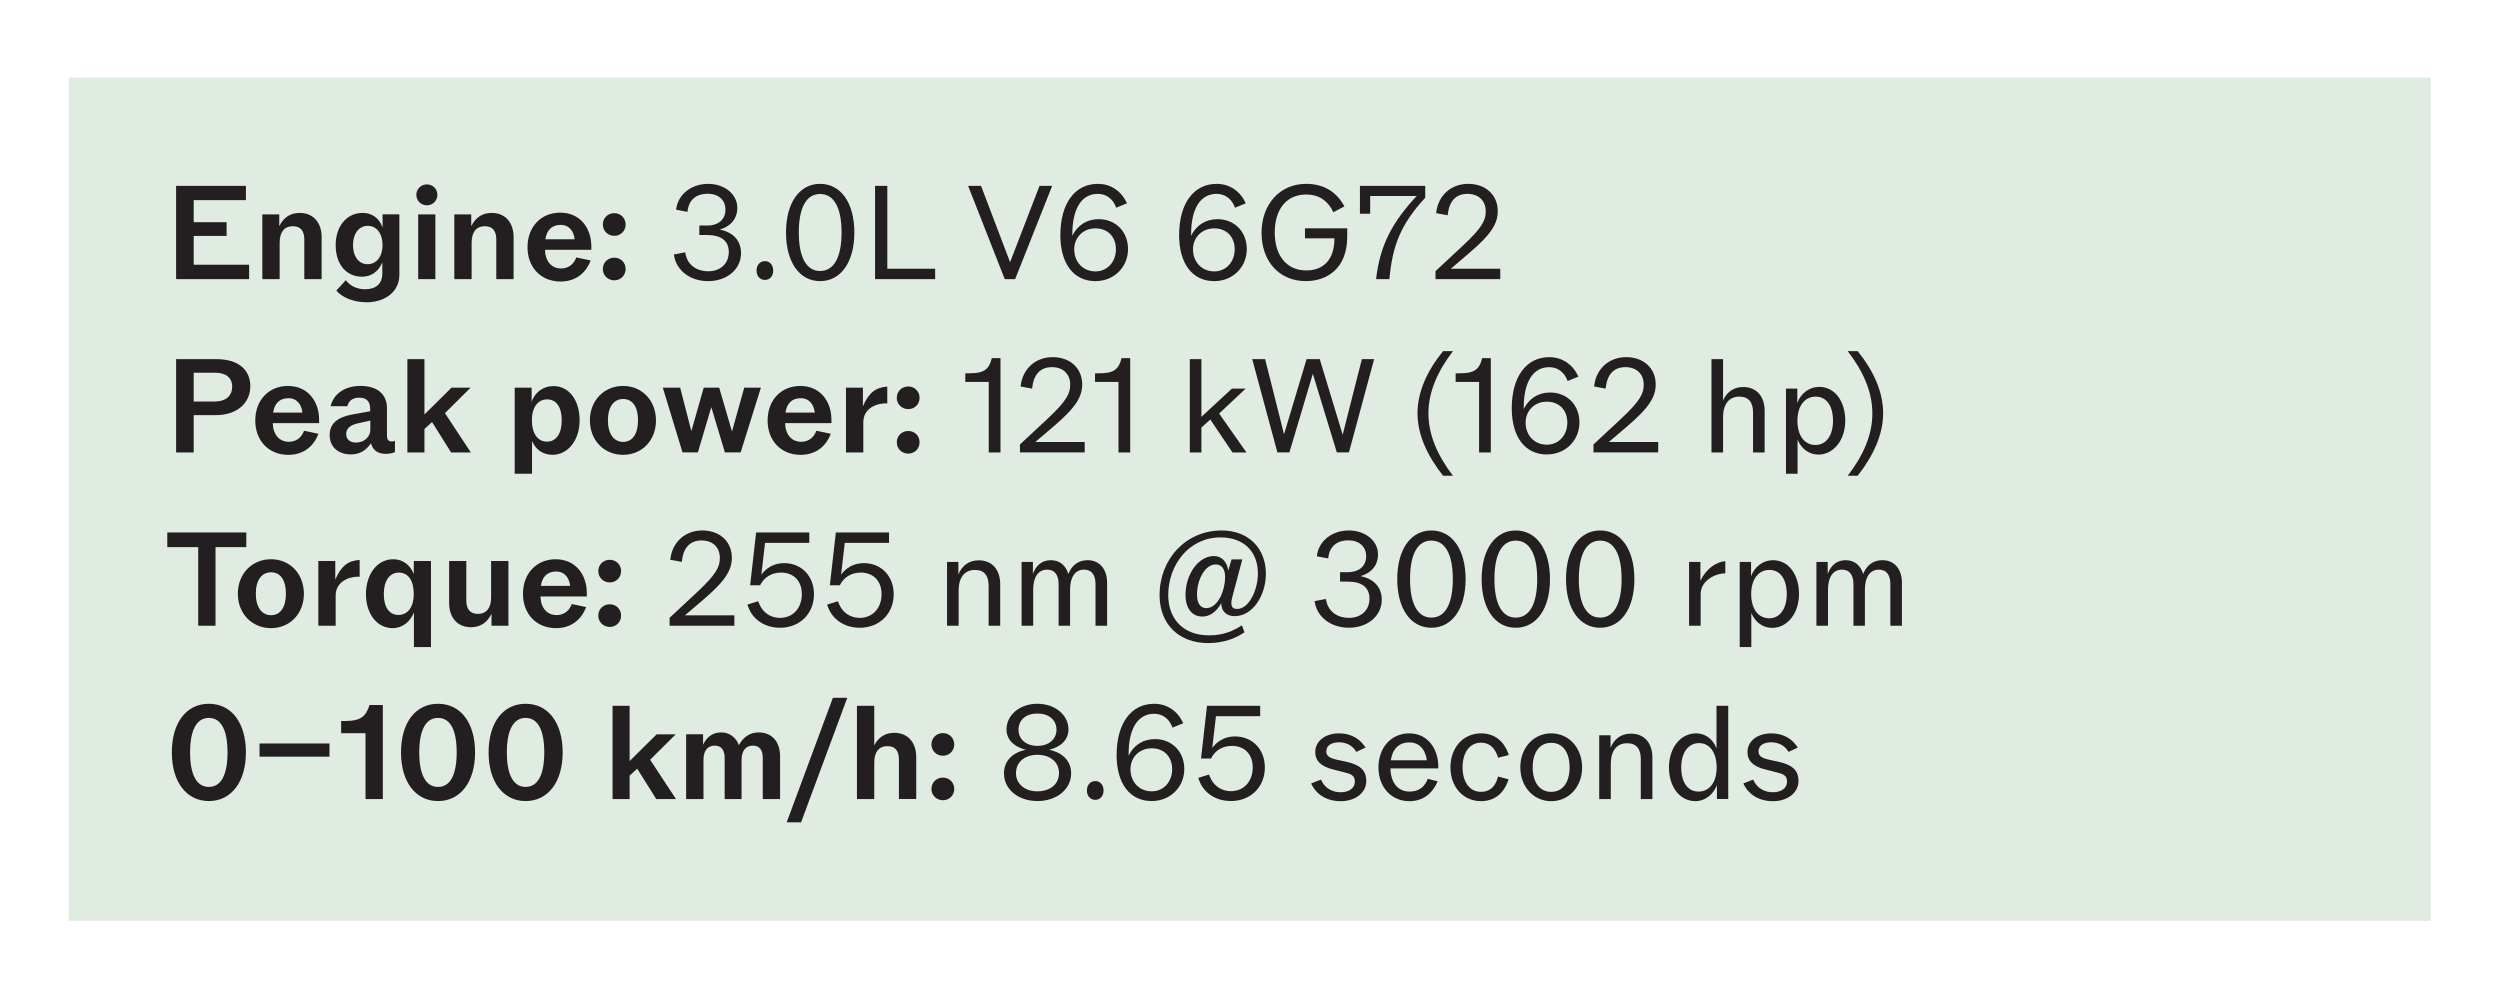 <?xml version="1.0" encoding="UTF-8"?>
<svg id="Layer_1" data-name="Layer 1" xmlns="http://www.w3.org/2000/svg" viewBox="0 0 1805.65 714.71">
  <defs>
    <style>
      .cls-1 {
        fill: #231f20;
      }

      .cls-2 {
        fill: #e0ebe1;
      }
    </style>
  </defs>
  <rect class="cls-2" x="49.76" y="56.07" width="1705.88" height="609.04"/>
  <path class="cls-1" d="M127.19,134.23h50.43v10.3h-37.72v15.97h23.77v9.91h-23.77v20.79h40.03v10.39h-52.74v-67.36ZM189.48,154.83h12.22v8.56c3.08-6.35,8.08-9.62,14.72-9.62,9.82,0,15.88,6.93,15.88,17.51v30.31h-12.51v-28.68c0-5.87-2.5-9.53-8.28-9.53-6.26,0-9.53,4.43-9.53,11.84v26.37h-12.51v-46.77ZM242.93,209.88l6.83-7.51c3.18,4.14,7.89,6.54,13.95,6.54,7.89,0,12.41-3.95,12.41-11.45v-7.99c-2.6,6.64-8.08,10.39-14.63,10.39-11.55,0-19.05-9.14-19.05-22.81s7.99-23.29,19.54-23.29c6.83,0,12.13,4.04,14.34,10.59v-9.53h12.13v43.69c0,12.8-11.16,19.82-23.67,19.82-9.72,0-18-3.75-21.85-8.47ZM265.44,190.82c6.54,0,10.87-5.58,10.87-13.76s-4.14-13.95-10.68-13.95-10.68,5.77-10.68,13.95,4.23,13.76,10.49,13.76ZM308.3,133.18c4.43,0,7.6,3.46,7.6,7.51s-3.18,7.6-7.6,7.6-7.6-3.56-7.6-7.6,3.27-7.51,7.6-7.51ZM302.04,154.83h12.41v46.77h-12.41v-46.77ZM328.14,154.83h12.22v8.56c3.08-6.35,8.08-9.62,14.72-9.62,9.82,0,15.88,6.93,15.88,17.51v30.31h-12.51v-28.68c0-5.87-2.5-9.53-8.28-9.53-6.26,0-9.53,4.43-9.53,11.84v26.37h-12.51v-46.77ZM381,178.5c0-14.72,9.82-24.92,23.58-24.92,14.44,0,22.52,11.16,22.52,24.44v2.41h-33.49c.29,8.47,4.81,13.47,11.64,13.47,4.33,0,8.08-2.12,10.1-6.06.29-.58.67-1.25.87-1.92l10.39,2.21c-.19.58-.48,1.15-.77,1.83-3.95,8.66-11.45,13.38-20.98,13.38-14.05,0-23.87-10.1-23.87-24.83ZM415.07,172.82c-.67-5.77-3.85-10.39-10.2-10.39s-10.01,3.85-10.97,10.39h21.17ZM443.68,153.96c4.52,0,8.18,3.46,8.18,8.18s-3.66,8.18-8.18,8.18-8.28-3.46-8.28-8.18,3.66-8.18,8.28-8.18ZM435.4,194.29c0-4.72,3.66-8.18,8.28-8.18s8.18,3.46,8.18,8.18-3.66,8.18-8.18,8.18-8.28-3.46-8.28-8.18Z"/>
  <path class="cls-1" d="M486.92,184.95l-.19-1.15,8.18-1.54.19,1.06c1.64,8.56,8.66,12.61,16.36,12.61,9.33,0,14.92-5.97,14.92-13.86s-5.2-12.32-15.59-12.32h-5.68v-6.83h5.39c8.76,0,13.47-4.62,13.47-11.55s-5.1-11.45-12.8-11.45c-8.08,0-13.18,4.14-14.44,11.55-.1.58-.19,1.06-.19,1.54l-8.18-1.54c0-.58.1-.96.19-1.44,1.73-10.01,11.07-17.23,22.9-17.23s21.08,7.41,21.08,17.32c0,7.6-4.52,13.28-12.61,15.69,10.78,2.21,15.3,9.05,15.3,17.03,0,11.55-10.01,20.21-23.77,20.21-12.7,0-22.62-7.41-24.54-18.09ZM546.42,195.44c0-4.14,2.6-6.83,6.06-6.83s5.97,2.69,5.97,6.83-2.6,6.74-5.97,6.74-6.06-2.6-6.06-6.74ZM567.7,167.92c0-21.46,9.72-35.13,24.64-35.13s24.73,13.67,24.73,35.13-9.82,35.13-24.73,35.13-24.64-13.67-24.64-35.13ZM592.34,195.73c10.01,0,15.49-9.91,15.49-27.81s-5.49-27.81-15.49-27.81-15.4,9.91-15.4,27.81,5.49,27.81,15.4,27.81ZM632.02,134.23h8.85v59.86h34.55v7.51h-43.4v-67.36ZM699.23,134.23h9.33l20.98,55.14,21.27-55.14h9.14l-26.75,67.36h-7.51l-26.46-67.36ZM765.86,169.75c0-23.1,10.68-36.95,27.04-36.95,9.24,0,16.26,4.91,20.11,12.13l.96,1.92-7.8,3.18-.58-1.54c-2.6-5.68-7.31-8.47-12.7-8.47-11.93,0-18.38,11.07-18.38,29.06v1.15c3.75-7.51,10.39-11.93,19.05-11.93,12.22,0,21.17,8.95,21.17,21.65s-9.82,23.1-23.58,23.1c-15.69,0-25.31-12.61-25.31-33.3ZM791.27,196.02c8.56,0,14.72-6.93,14.72-15.97s-5.87-15.11-14.82-15.11-15.3,6.64-15.3,15.11c0,9.14,6.26,15.97,15.4,15.97ZM851.65,169.75c0-23.1,10.68-36.95,27.04-36.95,9.24,0,16.26,4.91,20.11,12.13l.96,1.92-7.8,3.18-.58-1.54c-2.6-5.68-7.31-8.47-12.7-8.47-11.93,0-18.38,11.07-18.38,29.06v1.15c3.75-7.51,10.39-11.93,19.05-11.93,12.22,0,21.17,8.95,21.17,21.65s-9.82,23.1-23.58,23.1c-15.69,0-25.31-12.61-25.31-33.3ZM877.06,196.02c8.56,0,14.72-6.93,14.72-15.97s-5.87-15.11-14.82-15.11-15.3,6.64-15.3,15.11c0,9.14,6.26,15.97,15.4,15.97ZM911.16,168.11c0-20.4,13.09-35.32,32.24-35.32,11.55,0,20.21,4.81,25.89,13.38.58.87,1.15,1.92,1.73,2.89l-7.99,4.23c-.38-.87-.87-1.73-1.35-2.6-3.95-6.45-9.72-10.2-18.28-10.2-14.34,0-22.71,10.78-22.71,27.52s8.76,27.33,22.71,27.33c11.45,0,20.4-6.64,20.4-23.19h-21.27v-7.22h30.51v6.06c0,23.39-15.11,32.05-29.83,32.05-19.44,0-32.05-14.44-32.05-34.93ZM1023.22,141.55h-33.59v12.8h-7.41v-20.11h47.16v8.56c-18.19,19.73-23.67,35.22-25.89,58.8h-9.62c2.89-24.64,11.64-41,29.35-60.05ZM1036.81,195.83l19.34-18c14.82-13.76,16.94-18.96,16.94-25.21,0-7.6-5.1-12.61-13.18-12.61-8.66,0-13.18,5.58-14.24,14.82l-.1.67-8.28-1.54.1-.96c1.54-11.74,10.49-20.21,23.1-20.21s21.27,8.08,21.27,19.63c0,8.76-4.23,16.46-20.79,30.51l-13.09,11.16h35.7v7.51h-46.77v-5.77Z"/>
  <path class="cls-1" d="M127.19,259.41h29.45c15.11,0,24.15,7.41,24.15,19.54s-9.53,20.88-24.92,20.88h-15.97v26.95h-12.7v-67.36ZM154.8,290.01c8.56,0,12.9-4.23,12.9-10.78s-4.72-10.01-12.22-10.01h-15.59v20.79h14.92ZM184.38,303.68c0-14.72,9.82-24.92,23.58-24.92,14.44,0,22.52,11.16,22.52,24.44v2.41h-33.49c.29,8.47,4.81,13.47,11.64,13.47,4.33,0,8.08-2.12,10.1-6.06.29-.58.67-1.25.87-1.92l10.39,2.21c-.19.58-.48,1.15-.77,1.83-3.95,8.66-11.45,13.38-20.98,13.38-14.05,0-23.87-10.1-23.87-24.83ZM218.45,298c-.67-5.77-3.85-10.39-10.2-10.39s-10.01,3.85-10.97,10.39h21.17ZM238.11,314.26c0-7.89,5-12.7,15.88-14.82l13.38-2.41v-1.54c0-4.91-2.02-8.28-7.89-8.28-5,0-7.89,2.6-8.56,6.16h-12.13c2.12-8.56,9.72-14.63,21.65-14.63s19.05,5.77,19.05,16.17v19.73c0,2.98,1.15,4.23,3.56,4.23.77,0,1.35-.1,2.21-.48v8.18c-2.02.77-4.04,1.25-6.54,1.25-5.97,0-9.53-2.79-10.78-7.7-3.56,5.39-8.37,8.08-14.44,8.08-8.95,0-15.4-5.1-15.4-13.95ZM257.16,319.65c5.2,0,10.3-3.46,10.3-9.53v-6.35l-9.14,2.02c-5.77,1.35-8.28,3.85-8.28,7.8s2.98,6.06,7.12,6.06ZM294.24,259.41h12.32v39.94l19.54-19.34h13.76l-18.48,18.38,18.67,28.39h-14.24l-13.76-21.94-5.49,5v16.94h-12.32v-67.36ZM371.76,280h12.22v10.2c2.31-6.83,8.37-11.36,15.69-11.36,11.45,0,18.96,10.3,18.96,24.73s-8.47,24.92-19.54,24.92c-7.31,0-12.32-4.04-14.82-10.01v23.67h-12.51v-62.17ZM395.04,318.98c6.74,0,10.68-5.87,10.68-15.4s-3.85-15.11-10.59-15.11-10.97,5.87-10.97,15.11,4.04,15.4,10.87,15.4ZM426.06,303.58c0-14.24,10.2-24.83,23.96-24.83s23.67,10.49,23.77,24.83c0,14.44-10.01,24.92-23.77,24.92s-23.96-10.49-23.96-24.92ZM450.03,319.17c6.74,0,10.78-5.68,10.78-15.59s-4.04-15.4-10.78-15.4-10.97,5.77-10.97,15.4,4.23,15.59,10.97,15.59ZM478.74,280h12.51l8.08,31.37,8.95-31.37h11.16l9.24,31.66,8.85-31.66h12.03l-14.63,46.77h-11.36l-9.82-32.72-9.72,32.72h-11.07l-14.24-46.77ZM554.41,303.68c0-14.72,9.82-24.92,23.58-24.92,14.44,0,22.52,11.16,22.52,24.44v2.41h-33.49c.29,8.47,4.81,13.47,11.64,13.47,4.33,0,8.08-2.12,10.1-6.06.29-.58.67-1.25.87-1.92l10.39,2.21c-.19.58-.48,1.15-.77,1.83-3.95,8.66-11.45,13.38-20.98,13.38-14.05,0-23.87-10.1-23.87-24.83ZM588.47,298c-.67-5.77-3.85-10.39-10.2-10.39s-10.01,3.85-10.97,10.39h21.17ZM611.02,280h12.22v13.47c4.23-10.01,9.53-13.76,17.61-14.24v12.13c-9.05-.29-17.32,4.43-17.32,13.57v21.85h-12.51v-46.77ZM655.99,279.14c4.52,0,8.18,3.46,8.18,8.18s-3.66,8.18-8.18,8.18-8.28-3.46-8.28-8.18,3.66-8.18,8.28-8.18ZM647.71,319.46c0-4.72,3.66-8.18,8.28-8.18s8.18,3.46,8.18,8.18-3.66,8.18-8.18,8.18-8.28-3.46-8.28-8.18Z"/>
  <g>
    <path class="cls-1" d="M714.14,275.87h-16.94v-6.25h3.08c10.01,0,14.05-2.5,16.07-10.97h6.26v68.13h-8.47v-50.91Z"/>
    <path class="cls-1" d="M736.68,321l19.34-18c14.82-13.76,16.94-18.96,16.94-25.21,0-7.61-5.1-12.61-13.19-12.61-8.66,0-13.18,5.59-14.24,14.82l-.09.68-8.28-1.54.1-.96c1.54-11.74,10.49-20.22,23.09-20.22s21.27,8.09,21.27,19.63c0,8.76-4.24,16.46-20.79,30.51l-13.09,11.16h35.7v7.5h-46.77v-5.77Z"/>
    <path class="cls-1" d="M807.83,275.87h-16.94v-6.25h3.08c10.01,0,14.05-2.5,16.07-10.97h6.26v68.13h-8.47v-50.91Z"/>
    <path class="cls-1" d="M859.35,259.41h8.37v41.67l22.04-20.4h9.91l-19.15,18,19.73,28.1h-10.1l-15.98-23.77-6.45,5.77v18h-8.37v-67.36Z"/>
    <path class="cls-1" d="M904.41,259.41h9.34l13.66,54.27,16.27-54.27h9.53l16.55,54.57,13.86-54.57h8.85l-18.19,67.36h-8.75l-17.32-56.78-16.94,56.78h-8.66l-18.19-67.36Z"/>
    <path class="cls-1" d="M1023.8,298.57c0-15.49,6.93-30.8,18.48-44.94h7.13c-10.59,13.86-17.71,28.77-17.71,44.94s7.12,31.18,17.71,45.04h-7.13c-11.16-14.14-18.48-29.45-18.48-45.04Z"/>
    <path class="cls-1" d="M1068.29,275.87h-16.94v-6.25h3.08c10,0,14.05-2.5,16.07-10.97h6.25v68.13h-8.46v-50.91Z"/>
    <path class="cls-1" d="M1091.88,294.92c0-23.09,10.68-36.95,27.04-36.95,9.23,0,16.26,4.91,20.11,12.13l.96,1.93-7.8,3.17-.57-1.53c-2.6-5.68-7.32-8.47-12.7-8.47-11.93,0-18.38,11.07-18.38,29.06v1.16c3.75-7.51,10.39-11.93,19.05-11.93,12.22,0,21.18,8.94,21.18,21.65s-9.82,23.1-23.58,23.1c-15.68,0-25.3-12.61-25.3-33.31ZM1117.29,321.19c8.57,0,14.73-6.92,14.73-15.97s-5.88-15.11-14.83-15.11-15.3,6.64-15.3,15.11c0,9.14,6.25,15.97,15.4,15.97Z"/>
    <path class="cls-1" d="M1150.91,321l19.34-18c14.82-13.76,16.94-18.96,16.94-25.21,0-7.61-5.11-12.61-13.19-12.61-8.66,0-13.18,5.59-14.24,14.82l-.09.68-8.28-1.54.1-.96c1.53-11.74,10.48-20.22,23.09-20.22s21.27,8.09,21.27,19.63c0,8.76-4.24,16.46-20.79,30.51l-13.09,11.16h35.7v7.5h-46.77v-5.77Z"/>
    <path class="cls-1" d="M1236.12,259.41h8.38v29.84c2.78-6.16,7.6-9.72,14.53-9.72,9.82,0,15.5,6.93,15.5,17.23v30.02h-8.38v-28.97c0-7.02-3.07-11.35-9.82-11.35-7.6,0-11.83,5.48-11.83,14.91v25.41h-8.38v-67.36Z"/>
    <path class="cls-1" d="M1289.94,280.68h8.18v10.39c2.5-7.02,8.75-11.64,15.79-11.64,11.35,0,18.85,10.39,18.85,24.44s-8.56,24.45-19.34,24.45c-7.12,0-12.51-4.43-15.1-10.78v24.64h-8.38v-61.5ZM1311.3,321.39c7.7,0,12.61-6.93,12.61-17.52s-4.62-17.41-12.52-17.41-13.18,6.73-13.18,17.41,5.01,17.52,13.09,17.52Z"/>
    <path class="cls-1" d="M1352.33,298.57c0-16.16-7.12-31.08-17.8-44.94h7.21c11.45,14.14,18.38,29.45,18.38,44.94s-7.32,30.9-18.38,45.04h-7.21c10.68-13.86,17.8-28.77,17.8-45.04Z"/>
  </g>
  <path class="cls-1" d="M143.16,395.17h-22.33v-10.59h57.07v10.59h-22.23v56.78h-12.51v-56.78ZM171.77,428.75c0-14.24,10.2-24.83,23.96-24.83s23.67,10.49,23.77,24.83c0,14.44-10.01,24.92-23.77,24.92s-23.96-10.49-23.96-24.92ZM195.73,444.34c6.74,0,10.78-5.68,10.78-15.59s-4.04-15.4-10.78-15.4-10.97,5.77-10.97,15.4,4.23,15.59,10.97,15.59ZM229.93,405.18h12.22v13.47c4.23-10.01,9.53-13.76,17.61-14.24v12.13c-9.05-.29-17.32,4.43-17.32,13.57v21.85h-12.51v-46.77ZM298.95,442.32c-2.6,6.74-8.28,11.36-15.3,11.36-11.55,0-19.34-10.49-19.34-24.64s7.99-25.12,19.73-25.12c6.93,0,12.41,4.23,14.82,10.78v-9.53h12.41v62.17h-12.32v-25.02ZM287.78,444.15c6.83,0,11.07-5.87,11.07-15.11,0-9.72-4.04-15.49-10.78-15.49s-10.87,5.97-10.87,15.49,3.95,15.11,10.59,15.11ZM324.39,435.49v-30.31h12.41v28.68c0,5.87,2.6,9.53,8.37,9.53,6.26,0,9.53-4.43,9.53-11.84v-26.37h12.51v46.77h-12.22v-8.66c-3.08,6.45-8.08,9.72-14.82,9.72-9.82,0-15.78-6.93-15.78-17.51ZM377.73,428.85c0-14.72,9.82-24.92,23.58-24.92,14.44,0,22.52,11.16,22.52,24.44v2.41h-33.49c.29,8.47,4.81,13.47,11.64,13.47,4.33,0,8.08-2.12,10.1-6.06.29-.58.67-1.25.87-1.92l10.39,2.21c-.19.58-.48,1.15-.77,1.83-3.95,8.66-11.45,13.38-20.98,13.38-14.05,0-23.87-10.1-23.87-24.83ZM411.8,423.17c-.67-5.77-3.85-10.39-10.2-10.39s-10.01,3.85-10.97,10.39h21.17ZM440.41,404.31c4.52,0,8.18,3.46,8.18,8.18s-3.66,8.18-8.18,8.18-8.28-3.46-8.28-8.18,3.66-8.18,8.28-8.18ZM432.13,444.63c0-4.72,3.66-8.18,8.28-8.18s8.18,3.46,8.18,8.18-3.66,8.18-8.18,8.18-8.28-3.46-8.28-8.18Z"/>
  <g>
    <path class="cls-1" d="M483.64,446.17l19.34-18c14.82-13.76,16.94-18.96,16.94-25.21,0-7.61-5.1-12.61-13.19-12.61-8.66,0-13.18,5.59-14.24,14.82l-.09.68-8.28-1.54.1-.96c1.54-11.74,10.49-20.22,23.09-20.22s21.27,8.09,21.27,19.63c0,8.76-4.24,16.46-20.79,30.51l-13.09,11.16h35.7v7.5h-46.77v-5.77Z"/>
    <path class="cls-1" d="M540.45,438.47c-.29-.57-.39-1.16-.58-1.82l7.7-2.41c.19.57.39.96.58,1.44,2.79,7.13,8.85,10.59,15.2,10.59,9.34,0,15.78-7.02,15.78-17.13s-6.45-15.59-15.01-15.59c-6.74,0-12.22,3.27-15.11,9.15h-7.22l4.33-38.11h38.4v7.5h-31.95l-2.69,23c3.47-4.91,9.24-8.37,16.36-8.37,12.9,0,21.66,9.62,21.66,22.42,0,14.15-10.3,24.26-24.54,24.26-11.07,0-19.73-6.07-22.9-14.92Z"/>
    <path class="cls-1" d="M598.03,438.47c-.29-.57-.39-1.16-.58-1.82l7.7-2.41c.19.57.39.96.58,1.44,2.79,7.13,8.85,10.59,15.2,10.59,9.34,0,15.78-7.02,15.78-17.13s-6.45-15.59-15.01-15.59c-6.74,0-12.22,3.27-15.11,9.15h-7.22l4.33-38.11h38.4v7.5h-31.95l-2.69,23c3.47-4.91,9.24-8.37,16.36-8.37,12.9,0,21.66,9.62,21.66,22.42,0,14.15-10.3,24.26-24.54,24.26-11.07,0-19.73-6.07-22.9-14.92Z"/>
    <path class="cls-1" d="M684.01,405.85h8.18v9.05c2.69-6.45,7.6-10.2,14.72-10.2,9.82,0,15.5,6.93,15.5,17.23v30.02h-8.37v-28.97c0-7.02-2.98-11.35-9.82-11.35-7.6,0-11.83,5.48-11.83,14.91v25.41h-8.37v-46.09Z"/>
    <path class="cls-1" d="M737.84,405.85h8.18v8.66c2.31-6.16,6.54-9.91,12.99-9.91s10.87,3.94,12.6,10c2.51-6.25,7.12-10,13.86-10,9.05,0,14.15,6.83,14.15,16.36v30.98h-8.37v-30.02c0-6.36-2.5-10.49-8.37-10.49-6.35,0-10,5.39-10,14.43v26.08h-8.28v-30.02c0-6.25-2.5-10.49-8.37-10.49-6.35,0-10,5.39-10,14.43v26.08h-8.37v-46.09Z"/>
    <path class="cls-1" d="M837.5,429.91c0-25.89,18.76-46.77,44.84-46.77,19.73,0,31.96,13.19,31.96,31.28,0,15.49-9.44,30.6-22.53,30.6-6.25,0-9.81-3.94-9.72-9.43-3.56,6.64-8.57,9.72-13.57,9.72-7.6,0-12.22-5.97-12.22-15.59,0-5.77,1.35-11.26,3.76-15.88,3.65-7.32,9.81-12.22,16.84-12.22,5.29,0,9.24,3.76,10.3,10.49l2.31-8.09h7.8l-6.93,25.99c-1.64,5.87-1.64,9.81,3.18,9.81,8.66,0,15.01-13.95,15.01-25.5,0-16.46-10.68-26.17-27.04-26.17-22.42,0-37.73,19.44-37.73,41.76.1,17.71,11.45,28.97,29.35,28.97,10.78,0,17.52-3.18,23.87-7.22l1.83,5c-5.59,3.95-14.34,7.8-26.27,7.8-21.46,0-35.03-14.05-35.03-34.55ZM871.28,439.24c4.62,0,8.37-4.04,10.78-9.34,1.73-4.04,2.79-8.75,2.79-13.09,0-5.39-2.12-9.14-6.84-9.14s-8.56,4.04-10.97,9.53c-1.64,3.66-2.5,7.9-2.5,12.13,0,6.93,2.79,9.91,6.74,9.91Z"/>
    <path class="cls-1" d="M949.67,435.3l-.19-1.15,8.18-1.54.19,1.05c1.64,8.57,8.66,12.61,16.36,12.61,9.34,0,14.91-5.96,14.91-13.86s-5.19-12.32-15.59-12.32h-5.67v-6.83h5.39c8.75,0,13.47-4.62,13.47-11.55s-5.1-11.45-12.8-11.45c-8.08,0-13.18,4.14-14.43,11.55-.09.57-.19,1.05-.19,1.54l-8.18-1.54c0-.58.09-.96.19-1.45,1.73-10,11.07-17.23,22.91-17.23s21.07,7.41,21.07,17.33c0,7.6-4.52,13.28-12.6,15.68,10.78,2.21,15.3,9.05,15.3,17.03,0,11.55-10,20.22-23.77,20.22-12.7,0-22.61-7.42-24.54-18.1Z"/>
    <path class="cls-1" d="M1009.18,418.27c0-21.46,9.71-35.13,24.64-35.13s24.73,13.67,24.73,35.13-9.82,35.13-24.73,35.13-24.64-13.67-24.64-35.13ZM1033.82,446.08c10,0,15.5-9.91,15.5-27.81s-5.49-27.81-15.5-27.81-15.4,9.91-15.4,27.81,5.49,27.81,15.4,27.81Z"/>
    <path class="cls-1" d="M1070.12,418.27c0-21.46,9.72-35.13,24.64-35.13s24.74,13.67,24.74,35.13-9.82,35.13-24.74,35.13-24.64-13.67-24.64-35.13ZM1094.76,446.08c10.01,0,15.5-9.91,15.5-27.81s-5.48-27.81-15.5-27.81-15.39,9.91-15.39,27.81,5.48,27.81,15.39,27.81Z"/>
    <path class="cls-1" d="M1131.07,418.27c0-21.46,9.72-35.13,24.64-35.13s24.74,13.67,24.74,35.13-9.82,35.13-24.74,35.13-24.64-13.67-24.64-35.13ZM1155.71,446.08c10.01,0,15.5-9.91,15.5-27.81s-5.48-27.81-15.5-27.81-15.39,9.91-15.39,27.81,5.48,27.81,15.39,27.81Z"/>
    <path class="cls-1" d="M1219.95,405.85h8.18v13.57c4.52-9.14,11.45-13.47,17.99-14.15v8.86c-7.31-.09-17.8,5.39-17.8,14.82v23h-8.37v-46.09Z"/>
    <path class="cls-1" d="M1256.54,405.85h8.18v10.39c2.5-7.02,8.75-11.64,15.78-11.64,11.36,0,18.86,10.39,18.86,24.44s-8.57,24.45-19.34,24.45c-7.12,0-12.52-4.43-15.11-10.78v24.64h-8.37v-61.5ZM1277.9,446.56c7.69,0,12.6-6.93,12.6-17.52s-4.62-17.41-12.51-17.41-13.18,6.73-13.18,17.41,5,17.52,13.09,17.52Z"/>
    <path class="cls-1" d="M1311.91,405.85h8.18v8.66c2.3-6.16,6.54-9.91,12.99-9.91s10.88,3.94,12.61,10c2.5-6.25,7.12-10,13.86-10,9.05,0,14.14,6.83,14.14,16.36v30.98h-8.37v-30.02c0-6.36-2.5-10.49-8.38-10.49-6.35,0-10,5.39-10,14.43v26.08h-8.27v-30.02c0-6.25-2.5-10.49-8.38-10.49-6.35,0-10,5.39-10,14.43v26.08h-8.37v-46.09Z"/>
  </g>
  <path class="cls-1" d="M124.11,543.44c0-21.36,10.39-35.13,26.75-35.13s26.75,13.76,26.75,35.13-10.59,35.13-26.75,35.13-26.75-13.76-26.75-35.13ZM150.86,568.36c8.85,0,13.47-8.76,13.47-24.92s-4.62-24.92-13.47-24.92-13.57,8.76-13.57,24.92,4.72,24.92,13.57,24.92ZM187.46,536.99h50.52v9.53h-50.52v-9.53ZM264,529.58h-17.61v-8.85h3.18c10.68,0,14.72-3.08,17.32-11.55h9.62v67.94h-12.51v-47.54ZM289.63,543.44c0-21.36,10.39-35.13,26.75-35.13s26.75,13.76,26.75,35.13-10.59,35.13-26.75,35.13-26.75-13.76-26.75-35.13ZM316.38,568.36c8.85,0,13.47-8.76,13.47-24.92s-4.62-24.92-13.47-24.92-13.57,8.76-13.57,24.92,4.72,24.92,13.57,24.92ZM352.89,543.44c0-21.36,10.39-35.13,26.75-35.13s26.75,13.76,26.75,35.13-10.59,35.13-26.75,35.13-26.75-13.76-26.75-35.13ZM379.64,568.36c8.85,0,13.47-8.76,13.47-24.92s-4.62-24.92-13.47-24.92-13.57,8.76-13.57,24.92,4.72,24.92,13.57,24.92ZM442.43,509.76h12.32v39.94l19.54-19.34h13.76l-18.48,18.38,18.67,28.39h-14.24l-13.76-21.94-5.49,5v16.94h-12.32v-67.36ZM495.58,530.35h12.22v7.6c2.5-5.58,6.93-8.95,13.09-8.95s10.78,3.75,12.8,9.24c2.98-5.77,7.8-9.24,14.24-9.24,9.82,0,15.49,6.93,15.49,17.23v30.89h-12.51v-29.83c0-5.29-2.12-8.76-7.12-8.76-5.29,0-8.18,3.85-8.18,10.39v28.2h-12.22v-29.83c0-5.2-2.21-8.76-7.12-8.76-5.39,0-8.18,3.85-8.18,10.39v28.2h-12.51v-46.77ZM601.57,503.98h10.39l-33.39,89.98h-10.39l33.39-89.98ZM618.93,509.76h12.51v28.58c3.08-5.97,7.99-9.05,14.44-9.05,9.82,0,15.88,6.93,15.88,17.51v30.31h-12.51v-28.68c0-5.87-2.5-9.53-8.28-9.53-6.26,0-9.53,4.43-9.53,11.84v26.37h-12.51v-67.36ZM681.03,529.49c4.52,0,8.18,3.46,8.18,8.18s-3.66,8.18-8.18,8.18-8.28-3.46-8.28-8.18,3.66-8.18,8.28-8.18ZM672.75,569.81c0-4.72,3.66-8.18,8.28-8.18s8.18,3.46,8.18,8.18-3.66,8.18-8.18,8.18-8.28-3.46-8.28-8.18Z"/>
  <path class="cls-1" d="M725.13,558.64c0-8.56,5.49-14.92,15.78-17.13-8.56-2.02-13.95-7.41-13.95-14.63,0-10.49,9.62-18.57,22.33-18.57s22.42,8.08,22.42,18.57c0,7.22-5.29,12.61-13.95,14.63,10.3,2.21,15.88,8.56,15.88,17.13,0,11.36-10.39,19.92-24.35,19.92s-24.15-8.56-24.15-19.92ZM749.29,571.54c9.33,0,15.59-5.29,15.59-13.18s-6.26-13.18-15.59-13.18-15.49,5.39-15.49,13.18,6.26,13.18,15.49,13.18ZM749.29,538.72c8.18,0,13.76-4.81,13.76-11.64,0-7.22-5.58-11.74-13.76-11.74s-13.67,4.52-13.67,11.74c0,6.83,5.49,11.64,13.67,11.64ZM785.02,570.96c0-4.14,2.6-6.83,6.06-6.83s5.97,2.69,5.97,6.83-2.6,6.74-5.97,6.74-6.06-2.6-6.06-6.74ZM806.5,545.27c0-23.1,10.68-36.95,27.04-36.95,9.24,0,16.26,4.91,20.11,12.13l.96,1.92-7.8,3.18-.58-1.54c-2.6-5.68-7.31-8.47-12.7-8.47-11.93,0-18.38,11.07-18.38,29.06v1.15c3.75-7.51,10.39-11.93,19.05-11.93,12.22,0,21.17,8.95,21.17,21.65s-9.82,23.1-23.58,23.1c-15.69,0-25.31-12.61-25.31-33.3ZM831.9,571.54c8.56,0,14.72-6.93,14.72-15.97s-5.87-15.11-14.82-15.11-15.3,6.64-15.3,15.11c0,9.14,6.26,15.97,15.4,15.97ZM866.1,563.65c-.29-.58-.38-1.15-.58-1.83l7.7-2.41c.19.58.38.96.58,1.44,2.79,7.12,8.85,10.59,15.21,10.59,9.33,0,15.78-7.03,15.78-17.13s-6.45-15.59-15.01-15.59c-6.74,0-12.22,3.27-15.11,9.14h-7.22l4.33-38.11h38.4v7.51h-31.95l-2.69,23c3.46-4.91,9.24-8.37,16.36-8.37,12.9,0,21.65,9.62,21.65,22.42,0,14.15-10.3,24.25-24.54,24.25-11.07,0-19.73-6.06-22.9-14.92ZM948.23,568.17c-.48-.67-.87-1.44-1.25-2.31l7.12-2.79c.29.67.58,1.25.96,1.92,2.69,4.62,7.6,7.22,13.28,7.22,6.06,0,10.2-2.98,10.2-7.6s-2.41-5.58-9.24-7.22l-6.06-1.54c-9.33-2.21-13.28-6.45-13.28-12.7,0-7.89,7.22-13.47,17.23-13.47,7.41,0,13.57,2.98,17.61,8.18.58.67,1.06,1.44,1.44,2.12l-6.64,3.08-1.15-1.73c-2.5-3.18-6.54-5.2-11.26-5.2-6.06,0-9.24,2.69-9.24,6.54,0,2.69,1.35,4.62,7.31,5.97l7.12,1.54c10.01,2.21,14.44,6.26,14.44,13.86,0,8.66-7.99,14.63-18.57,14.63-8.37,0-15.88-3.46-20.02-10.49ZM995.61,554.22c0-14.15,9.14-24.54,22.23-24.54,13.76,0,20.98,11.74,20.98,23.87v1.44h-34.55c.19,10.39,5.49,16.74,13.76,16.74,5.58,0,9.82-2.31,12.41-7.41.29-.58.48-1.15.77-1.83l7.12,1.83c-.19.58-.48,1.15-.77,1.73-3.95,8.08-10.68,12.61-19.63,12.61-13.18,0-22.33-10.3-22.33-24.44ZM1030.54,549.12c-.87-6.83-4.62-12.9-12.7-12.9-7.6,0-12.22,5-13.28,12.9h25.98ZM1047.6,554.22c0-14.05,9.05-24.54,22.13-24.54,9.91,0,16.46,5.87,19.54,14.24.1.48.29.96.38,1.44l-7.7,1.92c-.19-.58-.29-1.15-.48-1.64-2.41-6.35-6.35-9.24-11.84-9.24-8.18,0-13.28,7.22-13.28,17.8s5.1,17.71,13.28,17.71c5.58,0,9.72-2.79,11.84-9.24.19-.58.29-1.06.48-1.83l7.6,2.02c-.19.58-.29,1.15-.58,1.73-3.27,8.85-10.01,14.05-19.34,14.05-12.99,0-22.04-10.49-22.04-24.44ZM1098.06,554.22c0-14.05,9.53-24.54,22.33-24.54s22.23,10.49,22.33,24.54c0,14.05-9.62,24.44-22.33,24.44s-22.33-10.39-22.33-24.44ZM1120.38,571.92c8.37,0,13.28-6.93,13.28-17.71s-4.91-17.71-13.28-17.71-13.38,6.83-13.38,17.71,5,17.71,13.38,17.71ZM1155.06,531.03h8.18v9.05c2.69-6.45,7.6-10.2,14.72-10.2,9.82,0,15.49,6.93,15.49,17.23v30.03h-8.37v-28.97c0-7.03-2.98-11.36-9.82-11.36-7.6,0-11.84,5.49-11.84,14.92v25.41h-8.37v-46.1ZM1205.42,554.31c0-13.95,8.18-24.64,19.63-24.64,6.74,0,12.32,4.33,14.72,10.97v-30.89h8.47v67.36h-8.18v-10.01c-2.69,6.83-8.56,11.55-15.49,11.55-11.26,0-19.15-10.3-19.15-24.35ZM1226.78,571.73c7.99,0,13.09-6.83,13.09-17.42s-4.91-17.61-12.7-17.61-12.9,6.93-12.9,17.61,4.72,17.42,12.51,17.42ZM1260.4,568.17c-.48-.67-.87-1.44-1.25-2.31l7.12-2.79c.29.67.58,1.25.96,1.92,2.69,4.62,7.6,7.22,13.28,7.22,6.06,0,10.2-2.98,10.2-7.6s-2.41-5.58-9.24-7.22l-6.06-1.54c-9.33-2.21-13.28-6.45-13.28-12.7,0-7.89,7.22-13.47,17.23-13.47,7.41,0,13.57,2.98,17.61,8.18.58.67,1.06,1.44,1.44,2.12l-6.64,3.08-1.15-1.73c-2.5-3.18-6.54-5.2-11.26-5.2-6.06,0-9.24,2.69-9.24,6.54,0,2.69,1.35,4.62,7.31,5.97l7.12,1.54c10.01,2.21,14.44,6.26,14.44,13.86,0,8.66-7.99,14.63-18.57,14.63-8.37,0-15.88-3.46-20.02-10.49Z"/>
</svg>